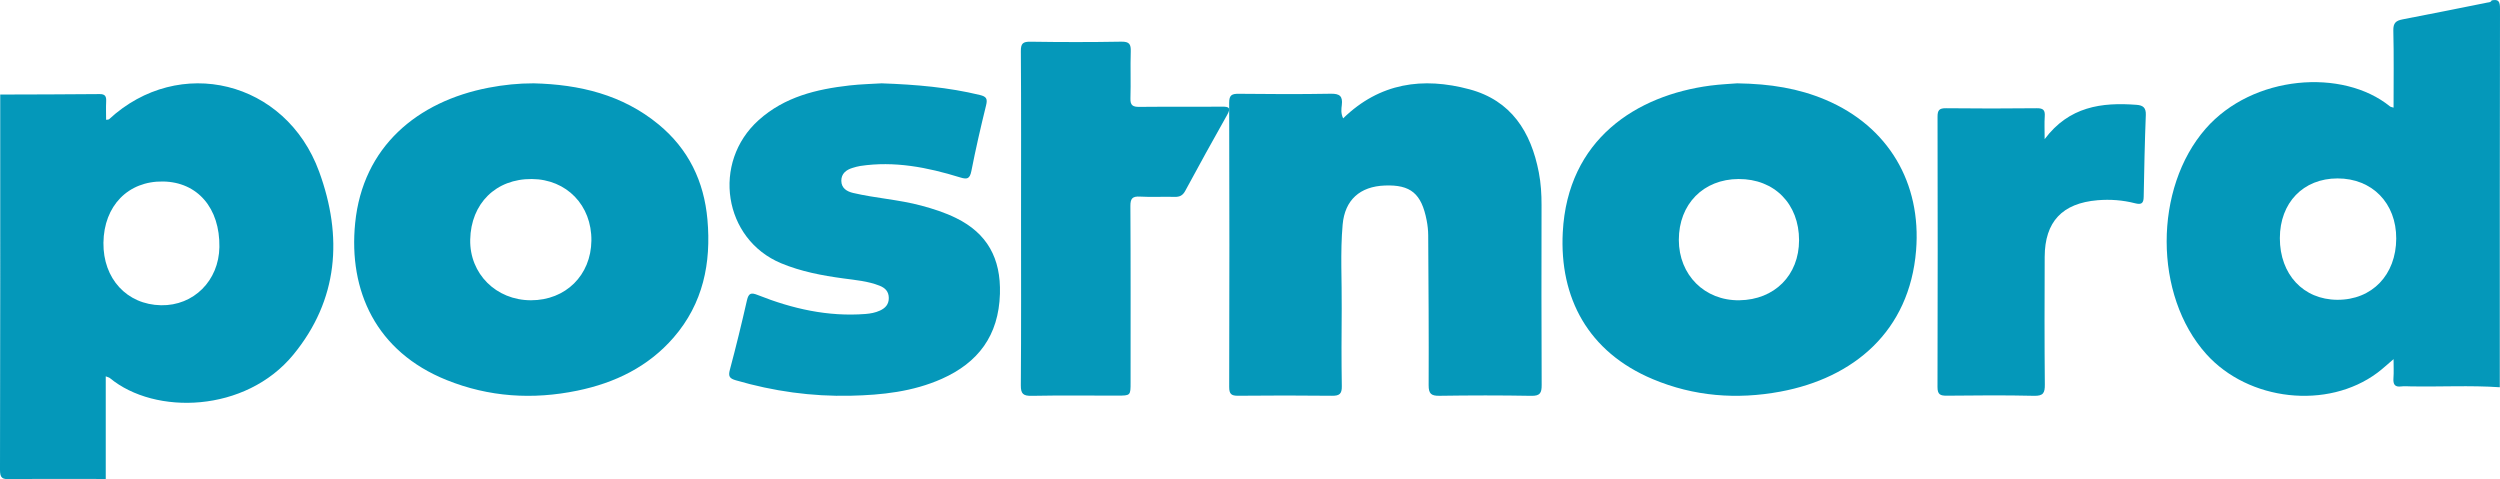 <?xml version="1.0" encoding="UTF-8"?>
<svg width="120px" height="23px" viewBox="0 0 120 23" version="1.1" xmlns="http://www.w3.org/2000/svg" xmlns:xlink="http://www.w3.org/1999/xlink">
    <!-- Generator: Sketch 53.2 (72643) - https://sketchapp.com -->
    <title>PostNord</title>
    <desc>Created with Sketch.</desc>
    <g id="Design-desktop" stroke="none" stroke-width="1" fill="none" fill-rule="evenodd">
        <g id="Artboard" transform="translate(-515, -159)">
            <g id="PostNord" transform="translate(515, 159)">
                <path d="M0.011,4.538 C1.601,4.532 3.19,4.533 4.78,4.516 C5.051,4.513 5.109,4.628 5.096,4.875 C5.081,5.161 5.093,5.448 5.093,5.751 C5.152,5.74 5.209,5.747 5.237,5.721 C8.597,2.62 13.718,3.858 15.319,8.24 C16.46,11.362 16.245,14.391 14.077,17.028 C11.79,19.809 7.442,19.942 5.272,18.146 C5.239,18.118 5.189,18.11 5.076,18.064 C5.076,19.733 5.076,21.362 5.076,22.991 C3.537,22.991 1.998,22.979 0.459,23 C0.114,23.004 -0.001,22.951 6.12063113e-06,22.547 C0.016,16.544 0.011,10.541 0.011,4.538 Z M4.965,11.651 C4.943,13.376 6.09,14.621 7.73,14.652 C9.294,14.681 10.506,13.473 10.531,11.858 C10.56,9.991 9.484,8.738 7.827,8.712 C6.15,8.685 4.987,9.879 4.965,11.651 Z" id="Shape" fill="#0498BA"></path>
                <path d="M119.99,18.588 C118.56,18.491 117.129,18.573 115.699,18.546 C115.552,18.544 115.404,18.53 115.259,18.549 C114.942,18.591 114.864,18.439 114.886,18.146 C114.907,17.868 114.891,17.588 114.891,17.239 C114.6,17.485 114.367,17.705 114.112,17.895 C111.722,19.674 107.931,19.256 105.902,16.996 C103.365,14.17 103.377,9.031 105.871,6.178 C108.132,3.591 112.457,3.269 114.72,5.108 C114.753,5.135 114.804,5.138 114.891,5.167 C114.891,3.915 114.91,2.69 114.88,1.468 C114.871,1.094 115.011,0.99 115.328,0.929 C116.686,0.671 118.04,0.393 119.396,0.123 C119.474,0.108 119.56,0.114 119.599,0.02 C119.934,-0.055 120.001,0.078 120,0.42 C119.987,6.476 119.99,12.532 119.99,18.588 Z M109.433,11.433 C109.432,13.171 110.56,14.381 112.189,14.39 C113.855,14.399 115.013,13.197 115.019,11.451 C115.025,9.752 113.865,8.563 112.202,8.564 C110.557,8.565 109.434,9.728 109.433,11.433 Z" id="Shape" fill="#0498BA"></path>
                <path d="M83.384,4 C84.988,4.024 86.336,4.246 87.62,4.788 C90.644,6.064 92.235,8.784 91.972,12.023 C91.657,15.896 88.983,18.143 85.458,18.798 C83.363,19.187 81.306,19.027 79.336,18.2 C76.222,16.894 74.85,14.287 75.013,11.151 C75.246,6.677 78.556,4.575 82.094,4.109 C82.592,4.044 83.096,4.024 83.384,4 Z M80.584,11.515 C80.584,13.2 81.825,14.437 83.491,14.413 C85.181,14.389 86.353,13.21 86.355,11.534 C86.357,9.787 85.172,8.586 83.453,8.593 C81.761,8.599 80.583,9.798 80.584,11.515 Z" id="Shape" fill="#0498BA"></path>
                <path d="M25.615,4 C27.818,4.054 29.876,4.544 31.61,5.971 C33.054,7.159 33.795,8.713 33.957,10.539 C34.142,12.625 33.752,14.565 32.332,16.203 C31.114,17.605 29.525,18.377 27.715,18.751 C25.57,19.194 23.468,19.06 21.433,18.24 C18.058,16.88 16.721,13.969 17.048,10.704 C17.414,7.051 20.022,4.87 23.46,4.209 C24.171,4.073 24.889,3.998 25.615,4 Z M25.528,8.593 C23.807,8.579 22.604,9.763 22.57,11.504 C22.538,13.14 23.813,14.412 25.486,14.413 C27.152,14.414 28.368,13.213 28.387,11.549 C28.406,9.854 27.199,8.606 25.528,8.593 Z" id="Shape" fill="#0498BA"></path>
                <path d="M64.471,5.681 C66.233,3.967 68.304,3.69 70.527,4.285 C72.543,4.824 73.489,6.332 73.863,8.274 C73.964,8.794 73.995,9.319 73.994,9.848 C73.99,12.725 73.985,15.602 74,18.478 C74.002,18.861 73.925,19.007 73.502,19 C72.033,18.973 70.564,18.976 69.095,18.998 C68.698,19.004 68.573,18.901 68.575,18.489 C68.586,16.09 68.568,13.69 68.554,11.291 C68.552,11.054 68.526,10.815 68.481,10.583 C68.232,9.289 67.712,8.858 66.473,8.905 C65.281,8.949 64.552,9.594 64.447,10.78 C64.328,12.121 64.414,13.468 64.402,14.812 C64.391,16.054 64.387,17.297 64.407,18.539 C64.413,18.902 64.295,19.001 63.941,18.997 C62.438,18.98 60.935,18.981 59.432,18.996 C59.103,19 59,18.914 59.001,18.571 C59.013,14.026 59.014,9.481 59,4.937 C58.999,4.557 59.132,4.498 59.469,4.502 C60.938,4.519 62.407,4.525 63.875,4.499 C64.304,4.491 64.458,4.614 64.407,5.039 C64.384,5.231 64.355,5.44 64.471,5.681 Z" id="Path" fill="#0598BA"></path>
                <path d="M42.317,4 C43.994,4.059 45.525,4.194 47.033,4.559 C47.349,4.636 47.41,4.738 47.331,5.06 C47.074,6.103 46.833,7.153 46.626,8.208 C46.548,8.603 46.409,8.615 46.078,8.513 C44.516,8.03 42.93,7.719 41.288,7.967 C41.163,7.986 41.039,8.024 40.916,8.061 C40.615,8.153 40.38,8.336 40.383,8.68 C40.387,9.037 40.654,9.192 40.951,9.262 C42.031,9.515 43.143,9.58 44.217,9.868 C44.792,10.022 45.358,10.203 45.895,10.468 C47.384,11.2 48.047,12.398 47.997,14.1 C47.939,16.116 46.942,17.411 45.209,18.183 C43.813,18.805 42.329,18.961 40.834,18.995 C38.963,19.038 37.124,18.781 35.32,18.254 C35.026,18.168 34.946,18.073 35.034,17.747 C35.329,16.645 35.599,15.535 35.852,14.421 C35.933,14.062 36.057,14.036 36.37,14.16 C38.033,14.822 39.745,15.21 41.542,15.071 C41.785,15.052 42.021,15.008 42.242,14.906 C42.49,14.791 42.665,14.615 42.662,14.301 C42.659,13.984 42.48,13.817 42.223,13.715 C41.663,13.493 41.069,13.444 40.482,13.364 C39.462,13.226 38.454,13.036 37.495,12.637 C34.725,11.484 34.149,7.796 36.42,5.762 C37.667,4.644 39.191,4.283 40.772,4.102 C41.329,4.039 41.892,4.027 42.317,4 Z" id="Path" fill="#0598BA"></path>
                <path d="M49.01,10.475 C49.01,7.802 49.019,5.128 49.001,2.455 C48.998,2.084 49.1,1.996 49.47,2.002 C50.919,2.024 52.37,2.026 53.819,2 C54.217,1.993 54.287,2.128 54.276,2.474 C54.252,3.223 54.285,3.974 54.261,4.723 C54.25,5.059 54.377,5.134 54.693,5.13 C56.009,5.116 57.326,5.132 58.643,5.119 C58.989,5.116 59.099,5.168 58.905,5.512 C58.221,6.723 57.551,7.941 56.89,9.164 C56.77,9.384 56.626,9.457 56.378,9.45 C55.829,9.434 55.277,9.469 54.729,9.437 C54.351,9.414 54.257,9.53 54.259,9.896 C54.276,12.717 54.268,15.537 54.268,18.357 C54.268,18.989 54.268,18.989 53.628,18.99 C52.261,18.99 50.894,18.973 49.528,19 C49.118,19.008 48.997,18.91 49,18.496 C49.02,15.823 49.01,13.149 49.01,10.475 Z" id="Path" fill="#0598BA"></path>
                <path d="M98.143,6.679 C99.318,5.111 100.878,4.903 102.559,5.032 C102.865,5.055 103.013,5.171 102.999,5.516 C102.948,6.825 102.921,8.136 102.897,9.447 C102.892,9.757 102.794,9.836 102.483,9.757 C101.895,9.606 101.292,9.56 100.684,9.611 C98.989,9.754 98.152,10.641 98.145,12.328 C98.137,14.369 98.132,16.41 98.152,18.451 C98.156,18.858 98.083,19.011 97.626,18.999 C96.238,18.966 94.848,18.979 93.459,18.993 C93.143,18.996 92.999,18.948 93,18.58 C93.013,14.255 93.011,9.93 93.002,5.605 C93.001,5.293 93.082,5.191 93.408,5.195 C94.862,5.212 96.317,5.211 97.771,5.195 C98.083,5.192 98.168,5.294 98.148,5.584 C98.126,5.905 98.143,6.228 98.143,6.679 Z" id="Path" fill="#0498BA"></path>
            </g>
        </g>
    </g>
</svg>